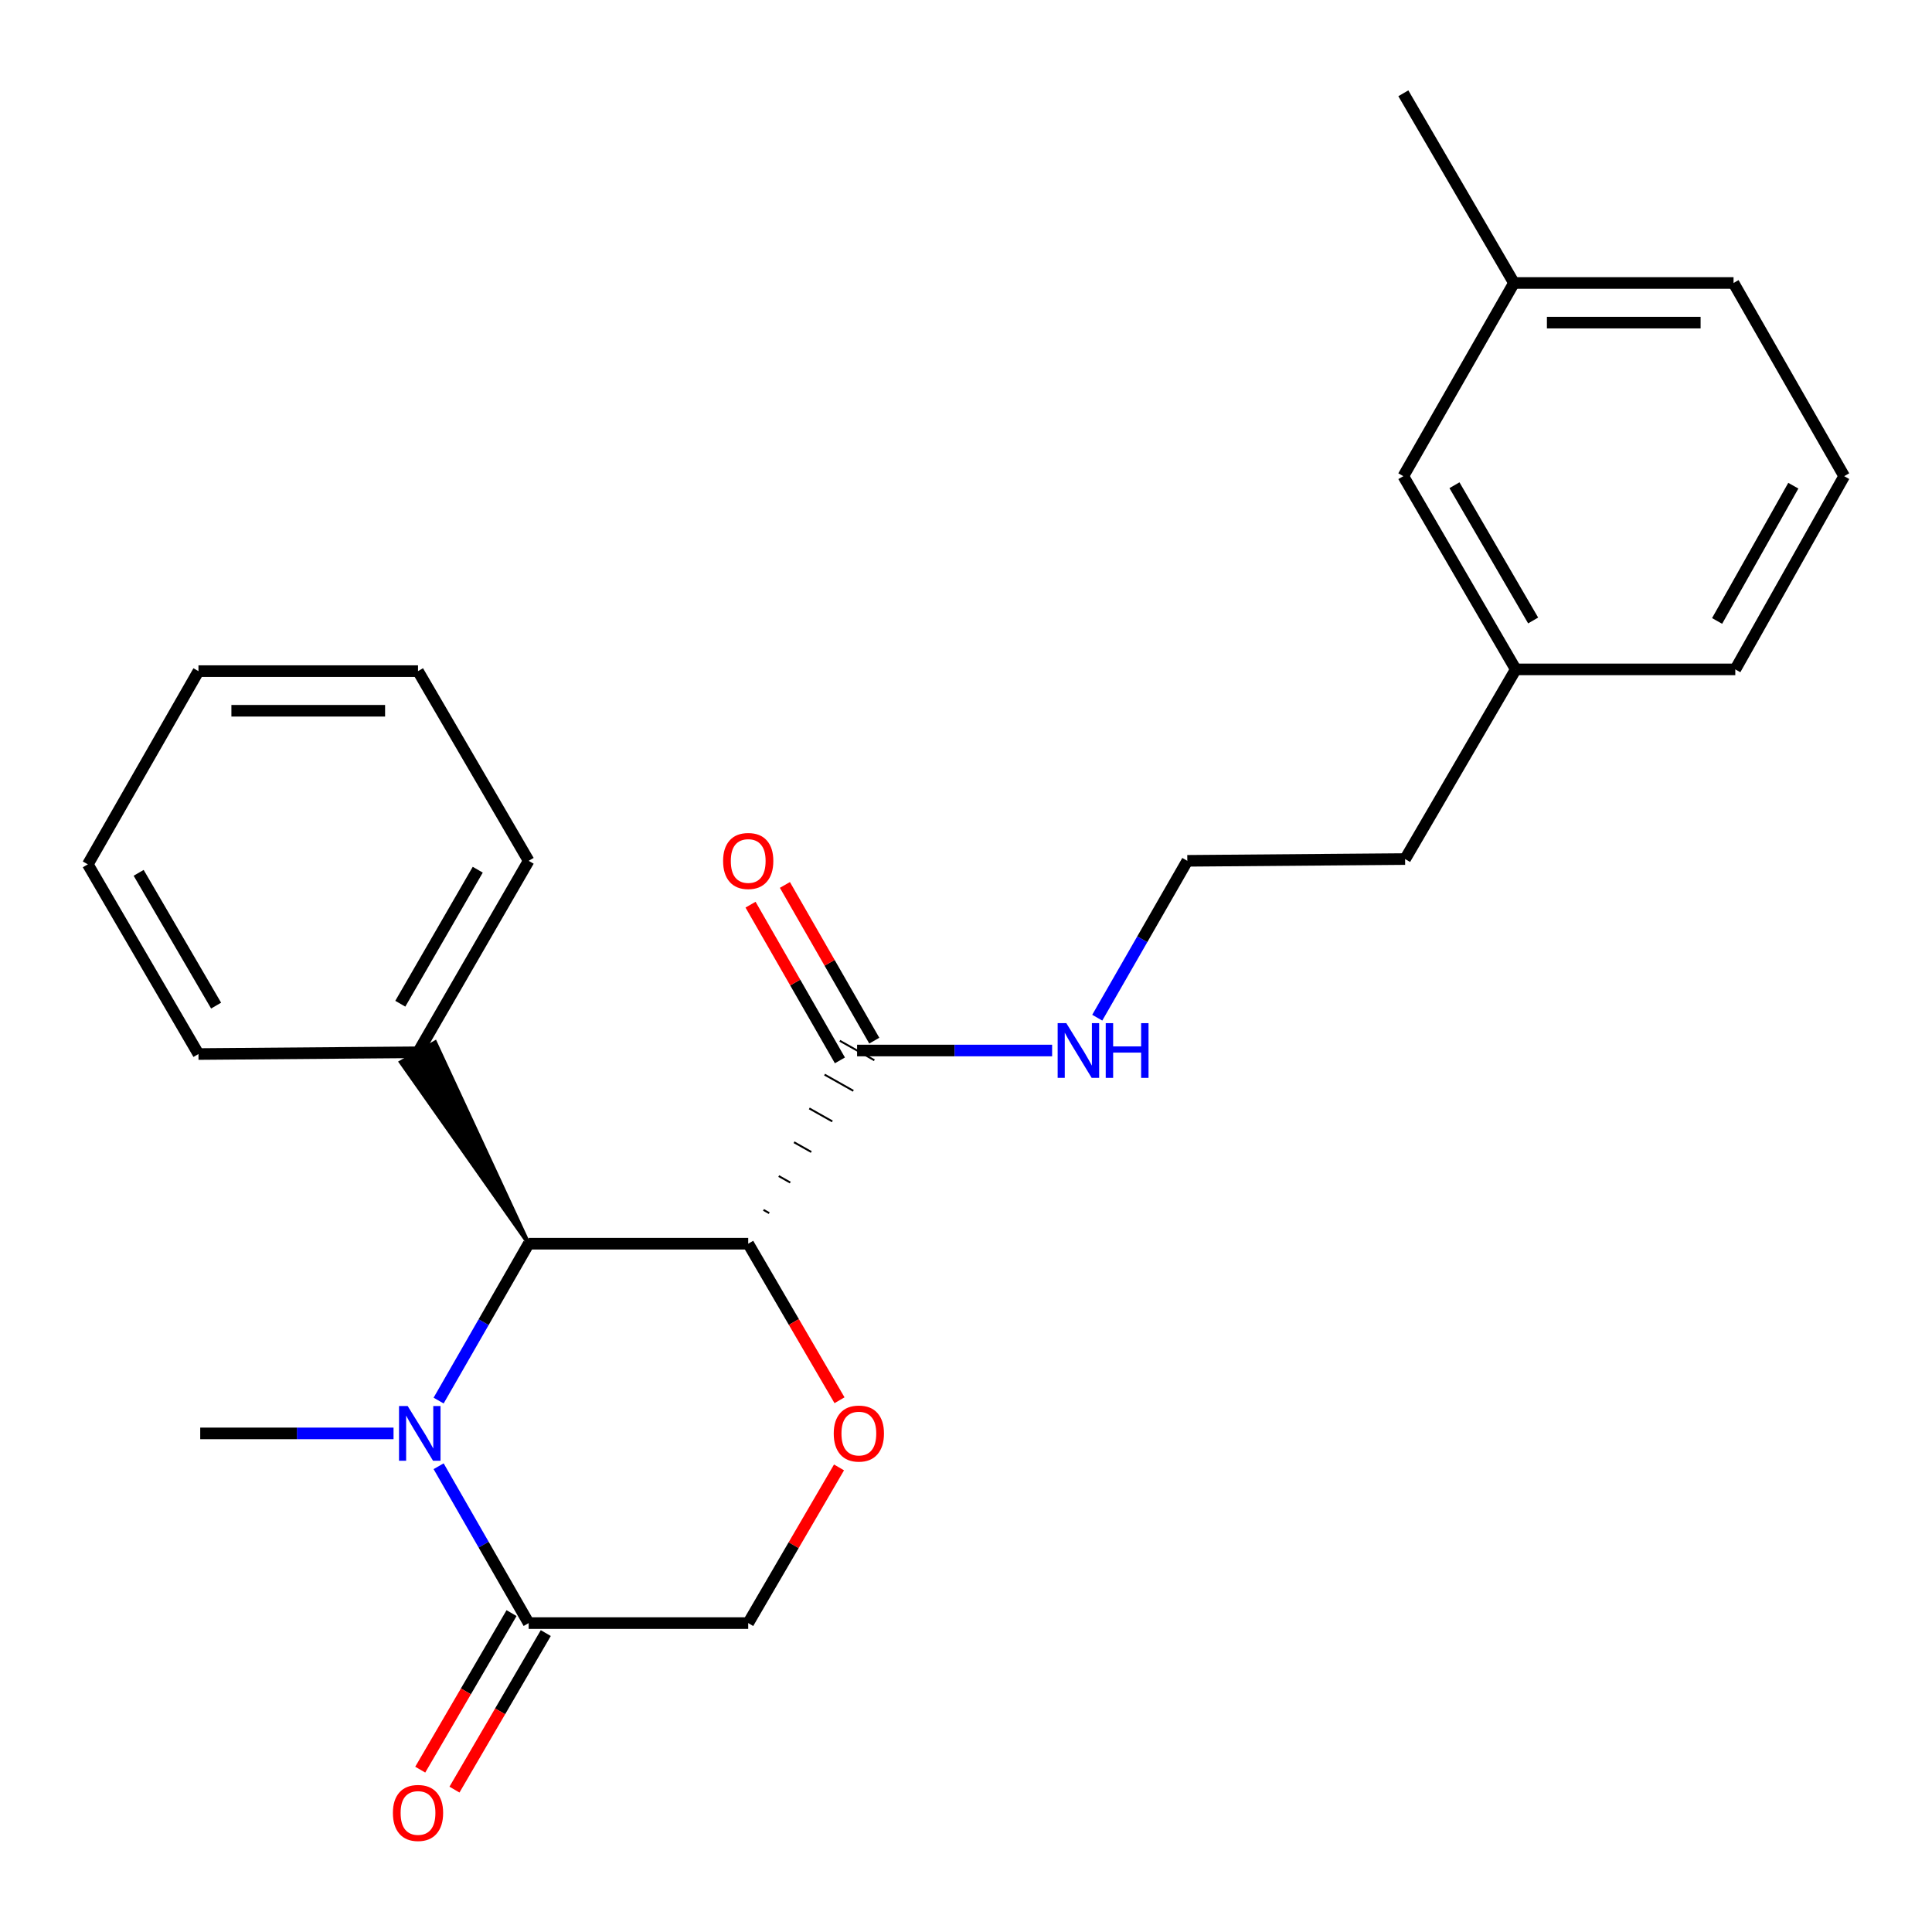 <?xml version='1.0' encoding='iso-8859-1'?>
<svg version='1.1' baseProfile='full'
              xmlns='http://www.w3.org/2000/svg'
                      xmlns:rdkit='http://www.rdkit.org/xml'
                      xmlns:xlink='http://www.w3.org/1999/xlink'
                  xml:space='preserve'
width='1000px' height='1000px' viewBox='0 0 1000 1000'>
<!-- END OF HEADER -->
<rect style='opacity:1.0;fill:#FFFFFF;stroke:none' width='1000' height='1000' x='0' y='0'> </rect>
<path class='bond-0' d='M 387.273,643.742 L 273.633,643.742' style='fill:none;fill-rule:evenodd;stroke:#000000;stroke-width:6px;stroke-linecap:butt;stroke-linejoin:miter;stroke-opacity:1' />
<path class='bond-1' d='M 387.273,643.742 L 410.902,684.254' style='fill:none;fill-rule:evenodd;stroke:#000000;stroke-width:6px;stroke-linecap:butt;stroke-linejoin:miter;stroke-opacity:1' />
<path class='bond-1' d='M 410.902,684.254 L 434.532,724.766' style='fill:none;fill-rule:evenodd;stroke:#FF0000;stroke-width:6px;stroke-linecap:butt;stroke-linejoin:miter;stroke-opacity:1' />
<path class='bond-2' d='M 398.155,627.916 L 395.176,626.237' style='fill:none;fill-rule:evenodd;stroke:#000000;stroke-width:1.0px;stroke-linecap:butt;stroke-linejoin:miter;stroke-opacity:1' />
<path class='bond-2' d='M 409.037,612.089 L 403.08,608.731' style='fill:none;fill-rule:evenodd;stroke:#000000;stroke-width:1.0px;stroke-linecap:butt;stroke-linejoin:miter;stroke-opacity:1' />
<path class='bond-2' d='M 419.919,596.262 L 410.984,591.226' style='fill:none;fill-rule:evenodd;stroke:#000000;stroke-width:1.0px;stroke-linecap:butt;stroke-linejoin:miter;stroke-opacity:1' />
<path class='bond-2' d='M 430.802,580.435 L 418.887,573.72' style='fill:none;fill-rule:evenodd;stroke:#000000;stroke-width:1.0px;stroke-linecap:butt;stroke-linejoin:miter;stroke-opacity:1' />
<path class='bond-2' d='M 441.684,564.608 L 426.791,556.215' style='fill:none;fill-rule:evenodd;stroke:#000000;stroke-width:1.0px;stroke-linecap:butt;stroke-linejoin:miter;stroke-opacity:1' />
<path class='bond-2' d='M 452.566,548.781 L 434.695,538.709' style='fill:none;fill-rule:evenodd;stroke:#000000;stroke-width:1.0px;stroke-linecap:butt;stroke-linejoin:miter;stroke-opacity:1' />
<path class='bond-3' d='M 227.028,724.937 L 250.331,684.34' style='fill:none;fill-rule:evenodd;stroke:#0000FF;stroke-width:6px;stroke-linecap:butt;stroke-linejoin:miter;stroke-opacity:1' />
<path class='bond-3' d='M 250.331,684.34 L 273.633,643.742' style='fill:none;fill-rule:evenodd;stroke:#000000;stroke-width:6px;stroke-linecap:butt;stroke-linejoin:miter;stroke-opacity:1' />
<path class='bond-4' d='M 203.694,741.927 L 153.665,741.927' style='fill:none;fill-rule:evenodd;stroke:#0000FF;stroke-width:6px;stroke-linecap:butt;stroke-linejoin:miter;stroke-opacity:1' />
<path class='bond-4' d='M 153.665,741.927 L 103.636,741.927' style='fill:none;fill-rule:evenodd;stroke:#000000;stroke-width:6px;stroke-linecap:butt;stroke-linejoin:miter;stroke-opacity:1' />
<path class='bond-5' d='M 227.028,758.918 L 250.331,799.515' style='fill:none;fill-rule:evenodd;stroke:#0000FF;stroke-width:6px;stroke-linecap:butt;stroke-linejoin:miter;stroke-opacity:1' />
<path class='bond-5' d='M 250.331,799.515 L 273.633,840.112' style='fill:none;fill-rule:evenodd;stroke:#000000;stroke-width:6px;stroke-linecap:butt;stroke-linejoin:miter;stroke-opacity:1' />
<path class='bond-6' d='M 273.633,643.742 L 225.244,539.524 L 207.483,549.79 Z' style='fill:#000000;fill-rule:evenodd;fill-opacity:1;stroke:#000000;stroke-width:2px;stroke-linecap:butt;stroke-linejoin:miter;stroke-opacity:1;' />
<path class='bond-7' d='M 434.276,759.529 L 410.774,799.821' style='fill:none;fill-rule:evenodd;stroke:#FF0000;stroke-width:6px;stroke-linecap:butt;stroke-linejoin:miter;stroke-opacity:1' />
<path class='bond-7' d='M 410.774,799.821 L 387.273,840.112' style='fill:none;fill-rule:evenodd;stroke:#000000;stroke-width:6px;stroke-linecap:butt;stroke-linejoin:miter;stroke-opacity:1' />
<path class='bond-8' d='M 273.633,840.112 L 387.273,840.112' style='fill:none;fill-rule:evenodd;stroke:#000000;stroke-width:6px;stroke-linecap:butt;stroke-linejoin:miter;stroke-opacity:1' />
<path class='bond-9' d='M 264.773,834.944 L 241.143,875.456' style='fill:none;fill-rule:evenodd;stroke:#000000;stroke-width:6px;stroke-linecap:butt;stroke-linejoin:miter;stroke-opacity:1' />
<path class='bond-9' d='M 241.143,875.456 L 217.513,915.967' style='fill:none;fill-rule:evenodd;stroke:#FF0000;stroke-width:6px;stroke-linecap:butt;stroke-linejoin:miter;stroke-opacity:1' />
<path class='bond-9' d='M 282.494,845.28 L 258.864,885.792' style='fill:none;fill-rule:evenodd;stroke:#000000;stroke-width:6px;stroke-linecap:butt;stroke-linejoin:miter;stroke-opacity:1' />
<path class='bond-9' d='M 258.864,885.792 L 235.234,926.303' style='fill:none;fill-rule:evenodd;stroke:#FF0000;stroke-width:6px;stroke-linecap:butt;stroke-linejoin:miter;stroke-opacity:1' />
<path class='bond-10' d='M 452.527,538.639 L 429.396,498.342' style='fill:none;fill-rule:evenodd;stroke:#000000;stroke-width:6px;stroke-linecap:butt;stroke-linejoin:miter;stroke-opacity:1' />
<path class='bond-10' d='M 429.396,498.342 L 406.265,458.044' style='fill:none;fill-rule:evenodd;stroke:#FF0000;stroke-width:6px;stroke-linecap:butt;stroke-linejoin:miter;stroke-opacity:1' />
<path class='bond-10' d='M 434.735,548.852 L 411.604,508.554' style='fill:none;fill-rule:evenodd;stroke:#000000;stroke-width:6px;stroke-linecap:butt;stroke-linejoin:miter;stroke-opacity:1' />
<path class='bond-10' d='M 411.604,508.554 L 388.473,468.257' style='fill:none;fill-rule:evenodd;stroke:#FF0000;stroke-width:6px;stroke-linecap:butt;stroke-linejoin:miter;stroke-opacity:1' />
<path class='bond-11' d='M 443.631,543.745 L 494.104,543.745' style='fill:none;fill-rule:evenodd;stroke:#000000;stroke-width:6px;stroke-linecap:butt;stroke-linejoin:miter;stroke-opacity:1' />
<path class='bond-11' d='M 494.104,543.745 L 544.578,543.745' style='fill:none;fill-rule:evenodd;stroke:#0000FF;stroke-width:6px;stroke-linecap:butt;stroke-linejoin:miter;stroke-opacity:1' />
<path class='bond-12' d='M 216.364,544.657 L 273.633,445.56' style='fill:none;fill-rule:evenodd;stroke:#000000;stroke-width:6px;stroke-linecap:butt;stroke-linejoin:miter;stroke-opacity:1' />
<path class='bond-12' d='M 207.192,519.528 L 247.281,450.16' style='fill:none;fill-rule:evenodd;stroke:#000000;stroke-width:6px;stroke-linecap:butt;stroke-linejoin:miter;stroke-opacity:1' />
<path class='bond-13' d='M 216.364,544.657 L 102.724,545.569' style='fill:none;fill-rule:evenodd;stroke:#000000;stroke-width:6px;stroke-linecap:butt;stroke-linejoin:miter;stroke-opacity:1' />
<path class='bond-14' d='M 567.936,526.755 L 591.243,486.158' style='fill:none;fill-rule:evenodd;stroke:#0000FF;stroke-width:6px;stroke-linecap:butt;stroke-linejoin:miter;stroke-opacity:1' />
<path class='bond-14' d='M 591.243,486.158 L 614.551,445.56' style='fill:none;fill-rule:evenodd;stroke:#000000;stroke-width:6px;stroke-linecap:butt;stroke-linejoin:miter;stroke-opacity:1' />
<path class='bond-15' d='M 726.367,246.467 L 784.548,346.475' style='fill:none;fill-rule:evenodd;stroke:#000000;stroke-width:6px;stroke-linecap:butt;stroke-linejoin:miter;stroke-opacity:1' />
<path class='bond-15' d='M 752.826,251.152 L 793.553,321.158' style='fill:none;fill-rule:evenodd;stroke:#000000;stroke-width:6px;stroke-linecap:butt;stroke-linejoin:miter;stroke-opacity:1' />
<path class='bond-16' d='M 726.367,246.467 L 783.636,146.47' style='fill:none;fill-rule:evenodd;stroke:#000000;stroke-width:6px;stroke-linecap:butt;stroke-linejoin:miter;stroke-opacity:1' />
<path class='bond-17' d='M 784.548,346.475 L 727.278,444.649' style='fill:none;fill-rule:evenodd;stroke:#000000;stroke-width:6px;stroke-linecap:butt;stroke-linejoin:miter;stroke-opacity:1' />
<path class='bond-18' d='M 784.548,346.475 L 898.187,346.475' style='fill:none;fill-rule:evenodd;stroke:#000000;stroke-width:6px;stroke-linecap:butt;stroke-linejoin:miter;stroke-opacity:1' />
<path class='bond-19' d='M 783.636,146.47 L 726.367,48.285' style='fill:none;fill-rule:evenodd;stroke:#000000;stroke-width:6px;stroke-linecap:butt;stroke-linejoin:miter;stroke-opacity:1' />
<path class='bond-20' d='M 783.636,146.47 L 897.276,146.47' style='fill:none;fill-rule:evenodd;stroke:#000000;stroke-width:6px;stroke-linecap:butt;stroke-linejoin:miter;stroke-opacity:1' />
<path class='bond-20' d='M 800.682,166.984 L 880.23,166.984' style='fill:none;fill-rule:evenodd;stroke:#000000;stroke-width:6px;stroke-linecap:butt;stroke-linejoin:miter;stroke-opacity:1' />
<path class='bond-21' d='M 614.551,445.56 L 727.278,444.649' style='fill:none;fill-rule:evenodd;stroke:#000000;stroke-width:6px;stroke-linecap:butt;stroke-linejoin:miter;stroke-opacity:1' />
<path class='bond-22' d='M 954.545,246.467 L 898.187,346.475' style='fill:none;fill-rule:evenodd;stroke:#000000;stroke-width:6px;stroke-linecap:butt;stroke-linejoin:miter;stroke-opacity:1' />
<path class='bond-22' d='M 928.22,251.396 L 888.769,321.402' style='fill:none;fill-rule:evenodd;stroke:#000000;stroke-width:6px;stroke-linecap:butt;stroke-linejoin:miter;stroke-opacity:1' />
<path class='bond-23' d='M 954.545,246.467 L 897.276,146.47' style='fill:none;fill-rule:evenodd;stroke:#000000;stroke-width:6px;stroke-linecap:butt;stroke-linejoin:miter;stroke-opacity:1' />
<path class='bond-24' d='M 273.633,445.56 L 216.364,347.375' style='fill:none;fill-rule:evenodd;stroke:#000000;stroke-width:6px;stroke-linecap:butt;stroke-linejoin:miter;stroke-opacity:1' />
<path class='bond-25' d='M 102.724,545.569 L 45.455,447.384' style='fill:none;fill-rule:evenodd;stroke:#000000;stroke-width:6px;stroke-linecap:butt;stroke-linejoin:miter;stroke-opacity:1' />
<path class='bond-25' d='M 111.854,520.505 L 71.765,451.776' style='fill:none;fill-rule:evenodd;stroke:#000000;stroke-width:6px;stroke-linecap:butt;stroke-linejoin:miter;stroke-opacity:1' />
<path class='bond-26' d='M 216.364,347.375 L 102.724,347.375' style='fill:none;fill-rule:evenodd;stroke:#000000;stroke-width:6px;stroke-linecap:butt;stroke-linejoin:miter;stroke-opacity:1' />
<path class='bond-26' d='M 199.318,367.89 L 119.77,367.89' style='fill:none;fill-rule:evenodd;stroke:#000000;stroke-width:6px;stroke-linecap:butt;stroke-linejoin:miter;stroke-opacity:1' />
<path class='bond-27' d='M 45.455,447.384 L 102.724,347.375' style='fill:none;fill-rule:evenodd;stroke:#000000;stroke-width:6px;stroke-linecap:butt;stroke-linejoin:miter;stroke-opacity:1' />
<path  class='atom-1' d='M 211.015 727.767
L 220.295 742.767
Q 221.215 744.247, 222.695 746.927
Q 224.175 749.607, 224.255 749.767
L 224.255 727.767
L 228.015 727.767
L 228.015 756.087
L 224.135 756.087
L 214.175 739.687
Q 213.015 737.767, 211.775 735.567
Q 210.575 733.367, 210.215 732.687
L 210.215 756.087
L 206.535 756.087
L 206.535 727.767
L 211.015 727.767
' fill='#0000FF'/>
<path  class='atom-3' d='M 431.542 742.007
Q 431.542 735.207, 434.902 731.407
Q 438.262 727.607, 444.542 727.607
Q 450.822 727.607, 454.182 731.407
Q 457.542 735.207, 457.542 742.007
Q 457.542 748.887, 454.142 752.807
Q 450.742 756.687, 444.542 756.687
Q 438.302 756.687, 434.902 752.807
Q 431.542 748.927, 431.542 742.007
M 444.542 753.487
Q 448.862 753.487, 451.182 750.607
Q 453.542 747.687, 453.542 742.007
Q 453.542 736.447, 451.182 733.647
Q 448.862 730.807, 444.542 730.807
Q 440.222 730.807, 437.862 733.607
Q 435.542 736.407, 435.542 742.007
Q 435.542 747.727, 437.862 750.607
Q 440.222 753.487, 444.542 753.487
' fill='#FF0000'/>
<path  class='atom-8' d='M 203.364 938.377
Q 203.364 931.577, 206.724 927.777
Q 210.084 923.977, 216.364 923.977
Q 222.644 923.977, 226.004 927.777
Q 229.364 931.577, 229.364 938.377
Q 229.364 945.257, 225.964 949.177
Q 222.564 953.057, 216.364 953.057
Q 210.124 953.057, 206.724 949.177
Q 203.364 945.297, 203.364 938.377
M 216.364 949.857
Q 220.684 949.857, 223.004 946.977
Q 225.364 944.057, 225.364 938.377
Q 225.364 932.817, 223.004 930.017
Q 220.684 927.177, 216.364 927.177
Q 212.044 927.177, 209.684 929.977
Q 207.364 932.777, 207.364 938.377
Q 207.364 944.097, 209.684 946.977
Q 212.044 949.857, 216.364 949.857
' fill='#FF0000'/>
<path  class='atom-9' d='M 374.273 445.64
Q 374.273 438.84, 377.633 435.04
Q 380.993 431.24, 387.273 431.24
Q 393.553 431.24, 396.913 435.04
Q 400.273 438.84, 400.273 445.64
Q 400.273 452.52, 396.873 456.44
Q 393.473 460.32, 387.273 460.32
Q 381.033 460.32, 377.633 456.44
Q 374.273 452.56, 374.273 445.64
M 387.273 457.12
Q 391.593 457.12, 393.913 454.24
Q 396.273 451.32, 396.273 445.64
Q 396.273 440.08, 393.913 437.28
Q 391.593 434.44, 387.273 434.44
Q 382.953 434.44, 380.593 437.24
Q 378.273 440.04, 378.273 445.64
Q 378.273 451.36, 380.593 454.24
Q 382.953 457.12, 387.273 457.12
' fill='#FF0000'/>
<path  class='atom-10' d='M 551.922 529.585
L 561.202 544.585
Q 562.122 546.065, 563.602 548.745
Q 565.082 551.425, 565.162 551.585
L 565.162 529.585
L 568.922 529.585
L 568.922 557.905
L 565.042 557.905
L 555.082 541.505
Q 553.922 539.585, 552.682 537.385
Q 551.482 535.185, 551.122 534.505
L 551.122 557.905
L 547.442 557.905
L 547.442 529.585
L 551.922 529.585
' fill='#0000FF'/>
<path  class='atom-10' d='M 572.322 529.585
L 576.162 529.585
L 576.162 541.625
L 590.642 541.625
L 590.642 529.585
L 594.482 529.585
L 594.482 557.905
L 590.642 557.905
L 590.642 544.825
L 576.162 544.825
L 576.162 557.905
L 572.322 557.905
L 572.322 529.585
' fill='#0000FF'/>
</svg>
